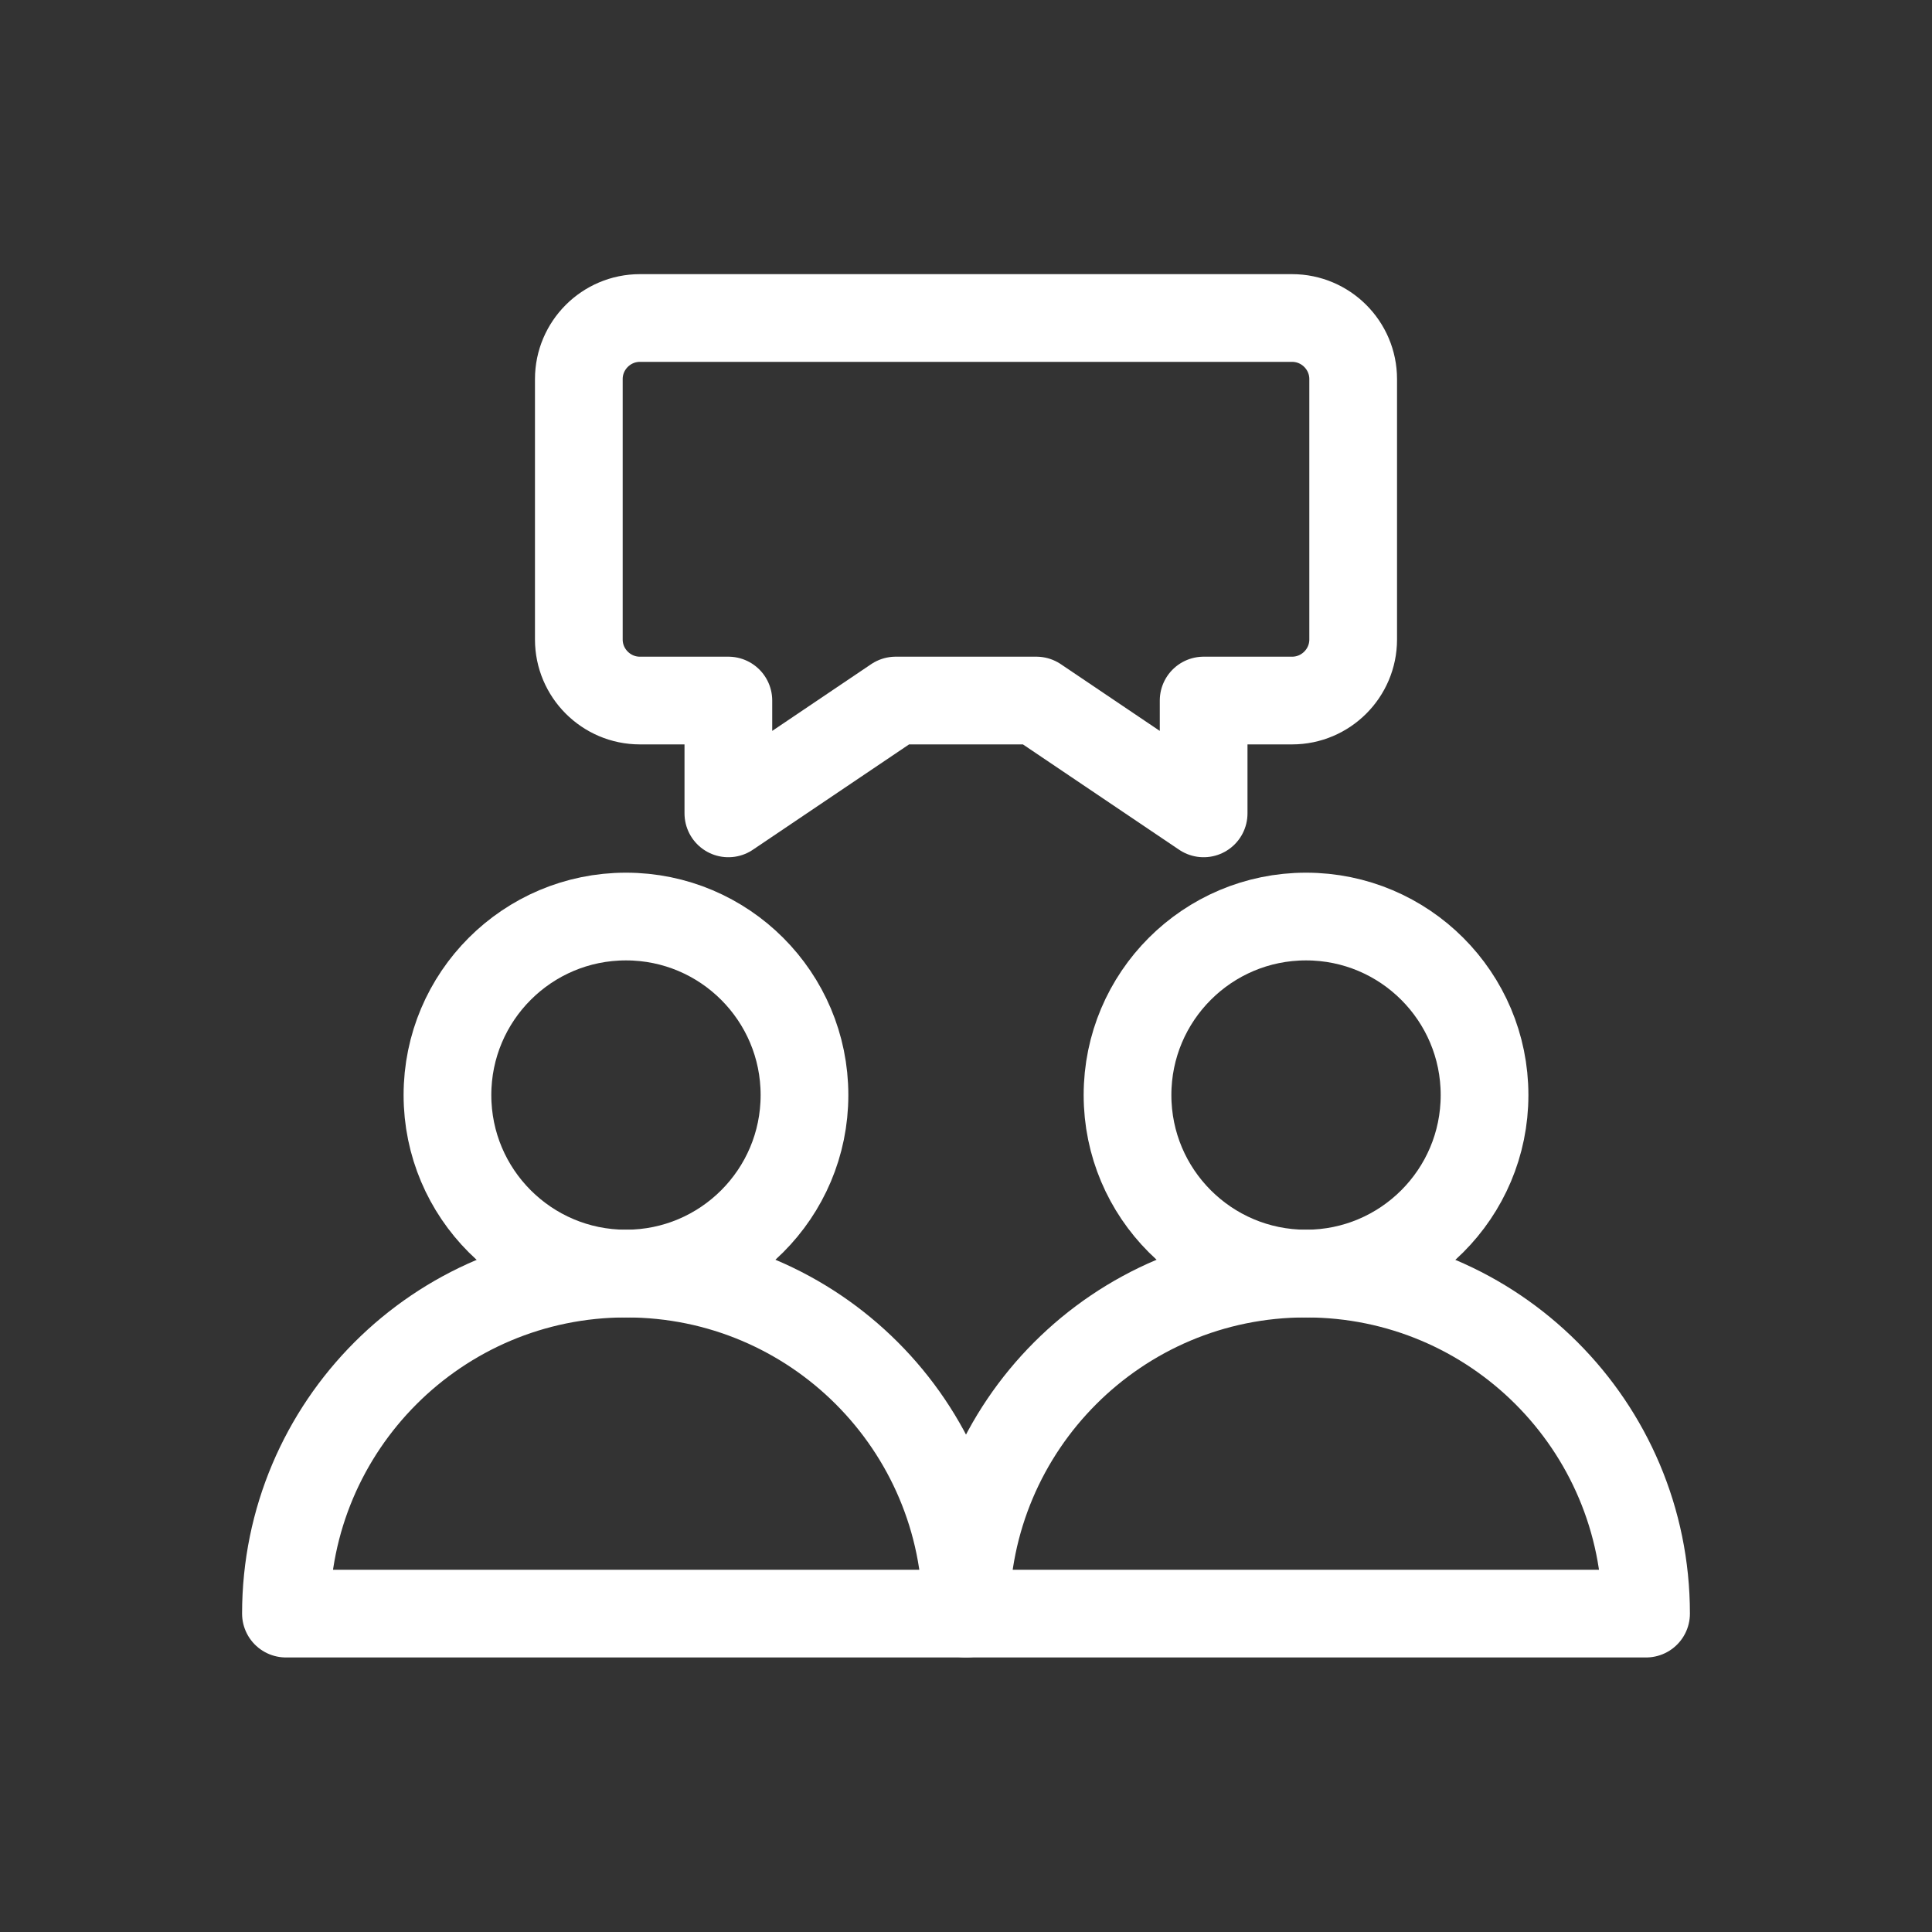 <?xml version="1.0" encoding="UTF-8"?>
<svg id="Capa_1" data-name="Capa 1" xmlns="http://www.w3.org/2000/svg" viewBox="0 0 50 50">
  <rect x="0" y="0" width="50" height="50" fill="#333333" stroke="none"/>
  <defs>
    <style>
      .cls-1 {
        fill: none;
        stroke: #fff;
        stroke-linecap: round;
        stroke-linejoin: round;
        stroke-width: 2.27px;
      }
    </style>
  </defs>
  <g>
    <circle class="cls-1" cx="16.2" cy="28.34" r="4.62"/>
    <path class="cls-1" d="M16.2,32.96c-4.86,0-8.8,3.94-8.8,8.8h17.61c0-4.86-3.94-8.8-8.8-8.8Z"/>
  </g>
  <g>
    <circle class="cls-1" cx="33.8" cy="28.34" r="4.62"/>
    <path class="cls-1" d="M33.8,32.96c4.86,0,8.8,3.94,8.8,8.8h-17.61c0-4.86,3.94-8.8,8.8-8.8Z"/>
  </g>
  <path class="cls-1" d="M33.44,8.23h-16.88c-.87,0-1.58.71-1.58,1.58v6.74c0,.87.71,1.58,1.58,1.58h2.29v2.92l4.33-2.92h3.64l4.33,2.92v-2.92h2.29c.87,0,1.58-.71,1.58-1.58v-6.74c0-.87-.71-1.58-1.58-1.58Z"/>
</svg>